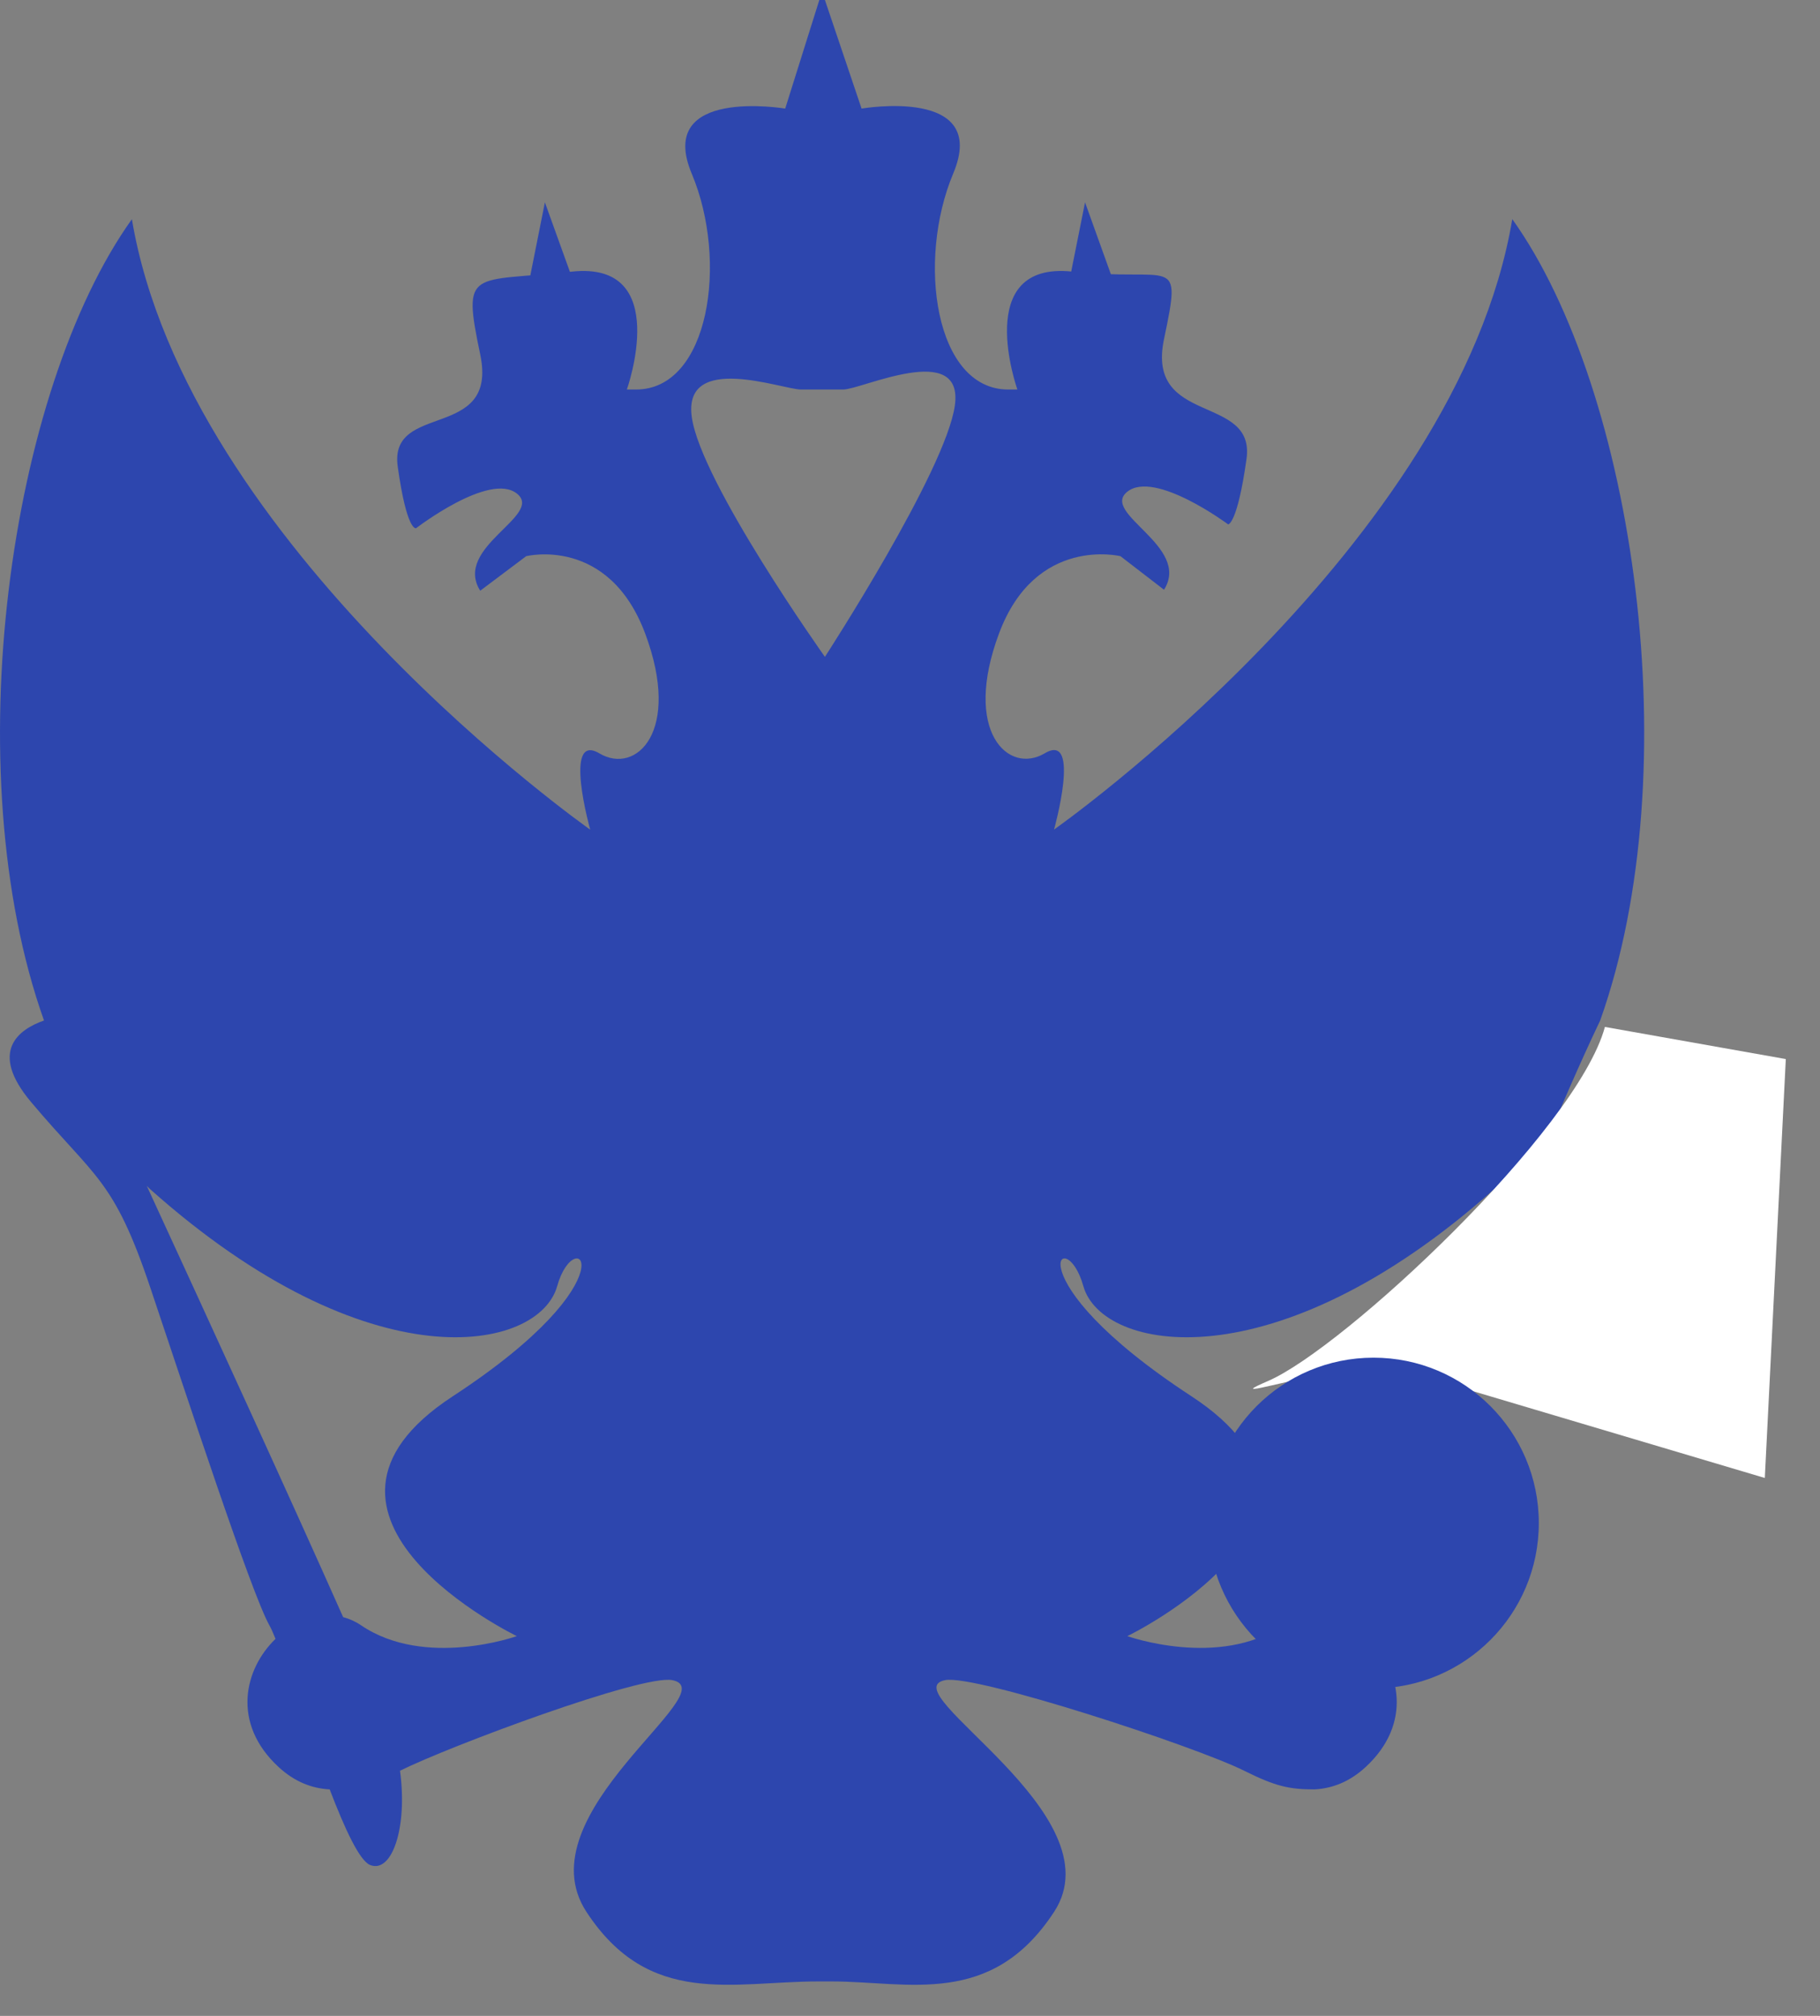 <?xml version="1.0" encoding="UTF-8"?> <svg xmlns="http://www.w3.org/2000/svg" width="28" height="31" viewBox="0 0 28 31" fill="none"><rect x="0" y="0" width="28" height="31" fill="#808080" stroke="none"/><path d="M24.618 15.693C25.988 11.847 25.15 6.005 23.266 3.37C22.42 8.399 16.216 12.757 16.216 12.757C16.216 12.757 16.639 11.248 16.075 11.583C15.511 11.919 14.806 11.248 15.37 9.74C15.934 8.231 17.238 8.553 17.238 8.553L17.908 9.069C18.331 8.399 16.921 7.896 17.344 7.561C17.767 7.225 18.895 8.064 18.895 8.064C18.895 8.064 19.036 8.064 19.177 7.058C19.319 6.052 17.626 6.555 17.908 5.214C18.19 3.873 18.049 4.345 16.498 4.177C14.947 4.01 15.652 5.99 15.652 5.99H15.511C14.383 5.99 14.101 4.01 14.665 2.668C15.229 1.327 13.255 1.67 13.255 1.67L12.691 0H12.605L12.08 1.67C12.08 1.67 10.079 1.332 10.643 2.673C11.207 4.014 10.913 5.99 9.785 5.99H9.644C9.644 5.99 10.349 4.01 8.798 4.177C7.247 4.345 7.106 4.109 7.388 5.45C7.67 6.791 5.978 6.17 6.119 7.176C6.26 8.181 6.401 8.123 6.401 8.123C6.401 8.123 7.529 7.255 7.952 7.59C8.375 7.925 6.965 8.413 7.388 9.084L8.095 8.553C8.095 8.553 9.362 8.235 9.926 9.743C10.49 11.252 9.785 11.921 9.221 11.585C8.657 11.251 9.08 12.758 9.08 12.758C9.08 12.758 2.875 8.399 2.029 3.371C0.145 6.005 -0.692 11.847 0.677 15.693C0.29 15.829 -0.181 16.164 0.478 16.947C1.465 18.12 1.747 18.12 2.311 19.797C2.875 21.473 3.862 24.49 4.144 24.993C4.171 25.041 4.203 25.112 4.239 25.202C3.755 25.669 3.56 26.502 4.285 27.172C4.534 27.402 4.799 27.502 5.072 27.517C5.305 28.124 5.531 28.615 5.695 28.68C6.029 28.812 6.273 28.109 6.154 27.23C6.915 26.851 9.881 25.745 10.343 25.837C11.189 26.004 8.035 27.892 9.022 29.4C9.988 30.877 11.271 30.47 12.591 30.47C12.697 30.47 12.62 30.47 12.793 30.47C13.969 30.47 15.251 30.878 16.217 29.4C17.204 27.892 13.694 26.005 14.54 25.837C15.002 25.745 18.381 26.851 19.141 27.23C19.625 27.472 19.839 27.517 20.224 27.517C20.496 27.502 20.762 27.402 21.011 27.172C21.735 26.502 21.54 25.669 21.056 25.201C21.092 25.112 21.125 25.041 21.152 24.992C21.434 24.49 22.421 21.473 22.985 19.796C23.549 18.12 22.997 18.279 23.984 17.106C23.984 17.106 24.284 16.393 24.618 15.693ZM6.964 21.473C4.144 23.316 7.951 25.16 7.951 25.16C7.951 25.16 6.541 25.663 5.554 24.993C5.466 24.933 5.374 24.893 5.279 24.868C4.486 23.083 3.204 20.289 2.258 18.236C2.276 18.253 2.292 18.272 2.311 18.288C5.695 21.305 8.29 20.784 8.572 19.778C8.854 18.773 9.784 19.629 6.964 21.473ZM14.69 6.236C14.549 7.242 12.691 10.101 12.691 10.101C12.691 10.101 10.784 7.42 10.643 6.415C10.502 5.409 12.041 5.99 12.322 5.99C12.418 5.99 12.878 5.99 12.973 5.99C13.255 5.99 14.831 5.231 14.69 6.236ZM20.016 24.868C19.921 24.893 19.829 24.933 19.741 24.992C18.754 25.663 17.344 25.16 17.344 25.16C17.344 25.16 21.151 23.316 18.331 21.472C15.511 19.628 16.385 18.773 16.667 19.778C16.949 20.784 19.6 21.305 22.985 18.288C23.303 18.002 20.607 23.539 20.016 24.868Z" fill="#2D46AE"></path><path d="M8.383 3.112L8.994 4.808L7.977 5.147L8.383 3.112Z" fill="#2D46AE"></path><path d="M16.693 3.112L17.232 4.611L16.333 4.911L16.693 3.112Z" fill="#2D46AE"></path><path d="M19.51 21.236C20.678 20.731 24.258 17.387 24.691 15.792L27.474 16.286L27.151 22.728L22.247 21.27C21.942 20.458 18.342 21.742 19.51 21.236Z" fill="white"></path><circle cx="21.131" cy="23.421" r="2.543" fill="#2D46AE"></circle></svg> 